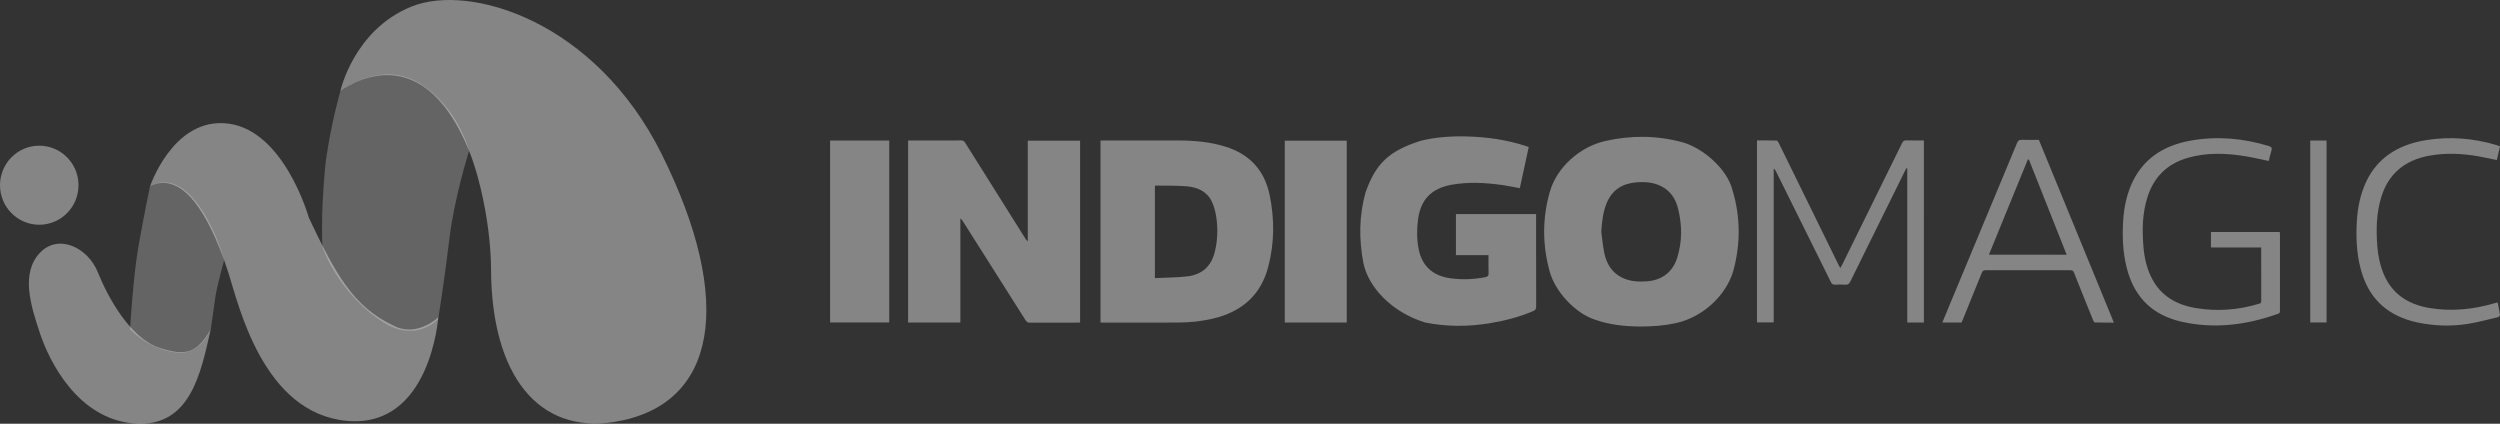 <svg width="118" height="20" viewBox="0 0 118 20" fill="none" xmlns="http://www.w3.org/2000/svg">
<rect x="0" y="0" width="118" height="20" fill="#333333" stroke="none"/>
<path d="M90.807 15.223C90.546 15.223 90.293 15.223 90.023 15.223C90.023 12.796 90.023 10.373 90.023 7.952C90.01 7.947 89.997 7.943 89.984 7.939C89.96 7.981 89.935 8.022 89.915 8.065C89.052 9.807 88.19 11.549 87.333 13.292C87.279 13.402 87.218 13.446 87.097 13.438C86.937 13.426 86.775 13.427 86.614 13.438C86.509 13.445 86.461 13.401 86.418 13.313C85.556 11.57 84.69 9.83 83.826 8.089C83.802 8.041 83.775 7.994 83.719 7.955C83.719 10.373 83.719 12.792 83.719 15.218C83.449 15.218 83.194 15.218 82.93 15.218C82.93 12.358 82.93 9.5 82.93 6.628C83.243 6.628 83.55 6.625 83.858 6.633C83.891 6.634 83.931 6.696 83.952 6.739C84.356 7.558 84.757 8.377 85.159 9.197C85.7 10.3 86.241 11.401 86.781 12.504C86.802 12.546 86.824 12.587 86.86 12.653C86.896 12.592 86.922 12.551 86.944 12.508C87.889 10.592 88.834 8.677 89.775 6.759C89.824 6.657 89.878 6.622 89.989 6.625C90.258 6.634 90.528 6.628 90.808 6.628C90.807 9.493 90.807 12.351 90.807 15.223Z" fill="white" fill-opacity="0.4"/>
<path d="M106.728 11.68C105.931 11.68 105.149 11.68 104.357 11.68C104.357 11.432 104.357 11.194 104.357 10.949C105.436 10.949 106.515 10.949 107.606 10.949C107.61 10.992 107.614 11.033 107.614 11.075C107.614 12.267 107.614 13.458 107.614 14.651C107.614 14.716 107.624 14.775 107.528 14.809C106.048 15.336 104.53 15.54 102.965 15.184C101.614 14.877 100.816 14.064 100.45 12.886C100.221 12.148 100.173 11.394 100.202 10.633C100.227 9.978 100.33 9.334 100.595 8.718C101.097 7.553 102.058 6.873 103.409 6.635C104.656 6.415 105.881 6.525 107.08 6.891C107.214 6.931 107.254 6.983 107.211 7.108C107.157 7.27 107.126 7.437 107.086 7.598C106.723 7.523 106.38 7.441 106.03 7.383C105.103 7.227 104.174 7.186 103.26 7.451C102.234 7.748 101.643 8.409 101.357 9.314C101.121 10.062 101.107 10.826 101.166 11.595C101.207 12.144 101.322 12.68 101.591 13.182C102.005 13.959 102.717 14.385 103.641 14.54C104.646 14.707 105.637 14.634 106.607 14.342C106.672 14.323 106.73 14.312 106.73 14.226C106.727 13.38 106.728 12.54 106.728 11.68Z" fill="white" fill-opacity="0.4"/>
<path d="M96.235 6.602C97.414 9.474 98.59 12.338 99.775 15.226C99.464 15.226 99.17 15.229 98.877 15.22C98.848 15.219 98.811 15.156 98.795 15.116C98.493 14.37 98.191 13.623 97.896 12.874C97.859 12.779 97.812 12.752 97.704 12.752C96.381 12.756 95.059 12.756 93.737 12.752C93.628 12.752 93.58 12.779 93.542 12.873C93.247 13.613 92.944 14.35 92.644 15.088C92.626 15.132 92.605 15.176 92.584 15.222C92.285 15.222 91.989 15.222 91.678 15.222C91.794 14.94 91.907 14.667 92.021 14.393C93.084 11.844 94.148 9.295 95.207 6.743C95.255 6.626 95.315 6.593 95.443 6.599C95.701 6.608 95.96 6.602 96.235 6.602ZM97.546 12.022C96.947 10.512 96.355 9.021 95.764 7.53C95.746 7.531 95.729 7.532 95.712 7.533C95.102 9.025 94.493 10.517 93.878 12.021C95.106 12.022 96.315 12.022 97.546 12.022Z" fill="white" fill-opacity="0.4"/>
<path d="M117.893 14.287C117.929 14.48 117.97 14.676 117.997 14.874C118.001 14.905 117.937 14.963 117.895 14.973C117.424 15.084 116.956 15.212 116.477 15.288C115.682 15.413 114.883 15.387 114.096 15.218C112.73 14.925 111.894 14.146 111.506 12.967C111.256 12.21 111.204 11.434 111.232 10.652C111.255 10.001 111.353 9.36 111.608 8.746C112.111 7.531 113.105 6.835 114.528 6.611C115.644 6.436 116.741 6.523 117.814 6.841C117.874 6.858 117.932 6.882 118 6.906C117.949 7.124 117.901 7.337 117.85 7.555C117.553 7.494 117.269 7.429 116.98 7.378C116.212 7.245 115.441 7.208 114.67 7.347C113.451 7.568 112.724 8.248 112.4 9.293C112.165 10.05 112.15 10.824 112.207 11.601C112.241 12.061 112.333 12.513 112.516 12.946C112.897 13.844 113.627 14.368 114.686 14.54C115.715 14.707 116.72 14.608 117.708 14.321C117.755 14.307 117.801 14.293 117.848 14.28C117.856 14.279 117.866 14.283 117.893 14.287Z" fill="white" fill-opacity="0.4"/>
<path d="M109.814 15.219C109.552 15.219 109.301 15.219 109.043 15.219C109.043 12.356 109.043 9.498 109.043 6.634C109.304 6.634 109.558 6.634 109.814 6.634C109.814 9.502 109.814 12.362 109.814 15.219Z" fill="white" fill-opacity="0.4"/>
<path d="M42.863 6.629C43.359 6.629 43.844 6.629 44.33 6.629C44.671 6.629 45.014 6.633 45.355 6.627C45.453 6.625 45.506 6.656 45.556 6.737C46.504 8.25 47.455 9.762 48.405 11.273C48.43 11.313 48.455 11.351 48.511 11.381C48.511 9.804 48.511 8.227 48.511 6.639C49.342 6.639 50.157 6.639 50.981 6.639C50.981 9.496 50.981 12.351 50.981 15.222C50.936 15.224 50.889 15.228 50.842 15.228C50.1 15.228 49.358 15.226 48.616 15.231C48.51 15.232 48.457 15.194 48.404 15.111C47.417 13.55 46.428 11.989 45.439 10.43C45.413 10.389 45.387 10.35 45.33 10.316C45.33 11.95 45.33 13.582 45.33 15.222C44.497 15.222 43.685 15.222 42.862 15.222C42.863 12.362 42.863 9.504 42.863 6.629Z" fill="white" fill-opacity="0.4"/>
<path d="M77.431 15.413C76.722 15.408 75.982 15.338 75.27 15.084C74.356 14.784 73.399 13.768 73.14 12.799C72.797 11.548 72.795 10.284 73.157 9.035C73.486 7.897 74.569 6.928 75.76 6.657C76.971 6.383 78.188 6.385 79.391 6.709C80.294 6.945 81.514 7.918 81.779 8.991C82.155 10.247 82.156 11.518 81.814 12.779C81.48 13.937 80.38 14.975 79.093 15.253C78.56 15.369 78.018 15.411 77.431 15.413ZM75.58 10.938C75.628 11.284 75.655 11.634 75.73 11.975C75.837 12.454 76.078 12.857 76.543 13.095C76.911 13.283 77.31 13.306 77.713 13.28C78.429 13.234 78.944 12.851 79.157 12.187C79.408 11.406 79.4 10.614 79.2 9.827C79.087 9.383 78.847 9.012 78.415 8.792C78.052 8.606 77.658 8.576 77.259 8.605C76.599 8.652 76.109 8.948 75.847 9.558C75.657 9.997 75.614 10.462 75.58 10.938Z" fill="white" fill-opacity="0.4"/>
<path d="M51.944 15.222C51.944 12.353 51.944 9.498 51.944 6.629C51.996 6.629 52.04 6.629 52.084 6.629C53.263 6.629 54.441 6.626 55.62 6.63C56.362 6.632 57.097 6.695 57.812 6.913C58.986 7.269 59.685 8.042 59.926 9.201C60.163 10.337 60.155 11.476 59.859 12.601C59.509 13.935 58.601 14.726 57.235 15.042C56.714 15.162 56.185 15.22 55.652 15.224C54.451 15.231 53.249 15.227 52.049 15.227C52.017 15.228 51.986 15.224 51.944 15.222ZM54.512 13.126C55.027 13.101 55.537 13.102 56.04 13.045C56.737 12.965 57.171 12.562 57.336 11.9C57.471 11.357 57.49 10.806 57.41 10.257C57.373 10.002 57.305 9.739 57.193 9.506C56.961 9.025 56.507 8.833 55.995 8.792C55.511 8.754 55.023 8.768 54.536 8.76C54.528 8.76 54.521 8.768 54.512 8.775C54.512 10.211 54.512 11.65 54.512 13.126Z" fill="white" fill-opacity="0.4"/>
<path d="M72.156 6.941C72.015 7.593 71.877 8.234 71.736 8.882C71.465 8.833 71.205 8.778 70.941 8.739C70.136 8.622 69.329 8.577 68.522 8.719C67.575 8.887 67.064 9.408 66.936 10.328C66.87 10.8 66.867 11.271 66.957 11.741C67.114 12.553 67.62 13.022 68.472 13.136C69.017 13.21 69.561 13.187 70.101 13.084C70.219 13.062 70.265 13.019 70.261 12.896C70.251 12.617 70.258 12.337 70.258 12.041C69.741 12.041 69.235 12.041 68.72 12.041C68.72 11.389 68.72 10.752 68.72 10.105C69.979 10.105 71.232 10.105 72.504 10.105C72.504 10.158 72.504 10.205 72.504 10.252C72.504 11.659 72.502 13.065 72.507 14.471C72.507 14.588 72.466 14.641 72.361 14.685C71.7 14.968 71.008 15.144 70.297 15.26C69.281 15.425 68.267 15.424 67.257 15.22C65.641 14.716 64.587 13.526 64.356 12.433C64.136 11.308 64.145 10.182 64.456 9.074C64.936 7.719 65.561 7.118 67.059 6.645C67.771 6.47 68.495 6.421 69.227 6.44C70.168 6.464 71.093 6.593 71.989 6.881C72.04 6.898 72.09 6.918 72.156 6.941Z" fill="white" fill-opacity="0.4"/>
<path d="M39.181 6.633C40.114 6.633 41.037 6.633 41.971 6.633C41.971 9.493 41.971 12.352 41.971 15.219C41.045 15.219 40.119 15.219 39.181 15.219C39.181 12.363 39.181 9.505 39.181 6.633Z" fill="white" fill-opacity="0.4"/>
<path d="M63.566 15.224C62.587 15.224 61.62 15.224 60.642 15.224C60.642 12.362 60.642 9.504 60.642 6.638C61.615 6.638 62.585 6.638 63.566 6.638C63.566 9.495 63.566 12.353 63.566 15.224Z" fill="white" fill-opacity="0.4"/>
<path d="M16.063 4.311C16.063 4.311 16.683 1.413 19.427 0.308C22.171 -0.798 28.106 0.976 31.239 7.288C34.687 14.235 33.857 19.127 29.009 19.913C25.39 20.499 23.192 17.681 23.177 12.701C23.171 10.789 22.684 8.44 22.125 7.081C19.77 1.344 16.063 4.311 16.063 4.311Z" fill="white" fill-opacity="0.4"/>
<path opacity="0.6" d="M15.38 7.595C15.632 5.776 16.064 4.311 16.064 4.311C16.064 4.311 17.929 2.802 19.794 3.93C21.613 5.03 22.141 7.117 22.141 7.117C22.141 7.117 21.439 9.346 21.21 11.28C20.994 13.117 20.684 15.058 20.684 15.058C20.684 15.058 19.666 16.182 18.134 15.237C16.602 14.293 15.562 12.664 15.219 11.649C15.128 9.761 15.38 7.595 15.38 7.595Z" fill="white" fill-opacity="0.4"/>
<path d="M14.579 10.281C15.806 12.846 16.629 14.493 18.663 15.414C19.735 15.898 20.686 14.98 20.686 14.98C20.686 14.98 20.32 20.233 16.364 19.864C12.408 19.495 11.263 14.381 10.784 12.884C10.304 11.386 9.572 9.728 8.679 9.014C7.787 8.301 7.078 8.807 7.078 8.807C7.078 8.807 8.106 5.713 10.532 5.812C13.367 5.928 14.579 10.281 14.579 10.281Z" fill="white" fill-opacity="0.4"/>
<path opacity="0.6" d="M6.141 15.536C6.141 15.536 6.278 13.114 6.529 11.663C6.781 10.211 7.078 8.807 7.078 8.807C7.078 8.807 7.98 8.11 9.065 9.311C10.112 10.469 10.579 12.282 10.579 12.282C10.579 12.282 10.223 13.56 10.154 14.096C10.085 14.631 9.948 15.536 9.948 15.536C9.948 15.536 9.488 16.794 8.313 16.639C6.927 16.456 6.141 15.536 6.141 15.536Z" fill="white" fill-opacity="0.4"/>
<path d="M1.888 11.928C2.765 11.011 4.152 11.691 4.615 12.845C5.078 14 6.133 15.957 7.515 16.412C8.742 16.817 9.291 16.696 9.949 15.537C9.486 17.561 9.006 20.204 6.33 19.988C3.655 19.771 2.317 17.029 1.889 15.739C1.459 14.451 0.961 12.896 1.888 11.928Z" fill="white" fill-opacity="0.4"/>
<path d="M1.853 10.608C2.876 10.608 3.705 9.773 3.705 8.742C3.705 7.712 2.876 6.876 1.853 6.876C0.829 6.876 0 7.712 0 8.742C0 9.773 0.829 10.608 1.853 10.608Z" fill="white" fill-opacity="0.4"/>
</svg>

